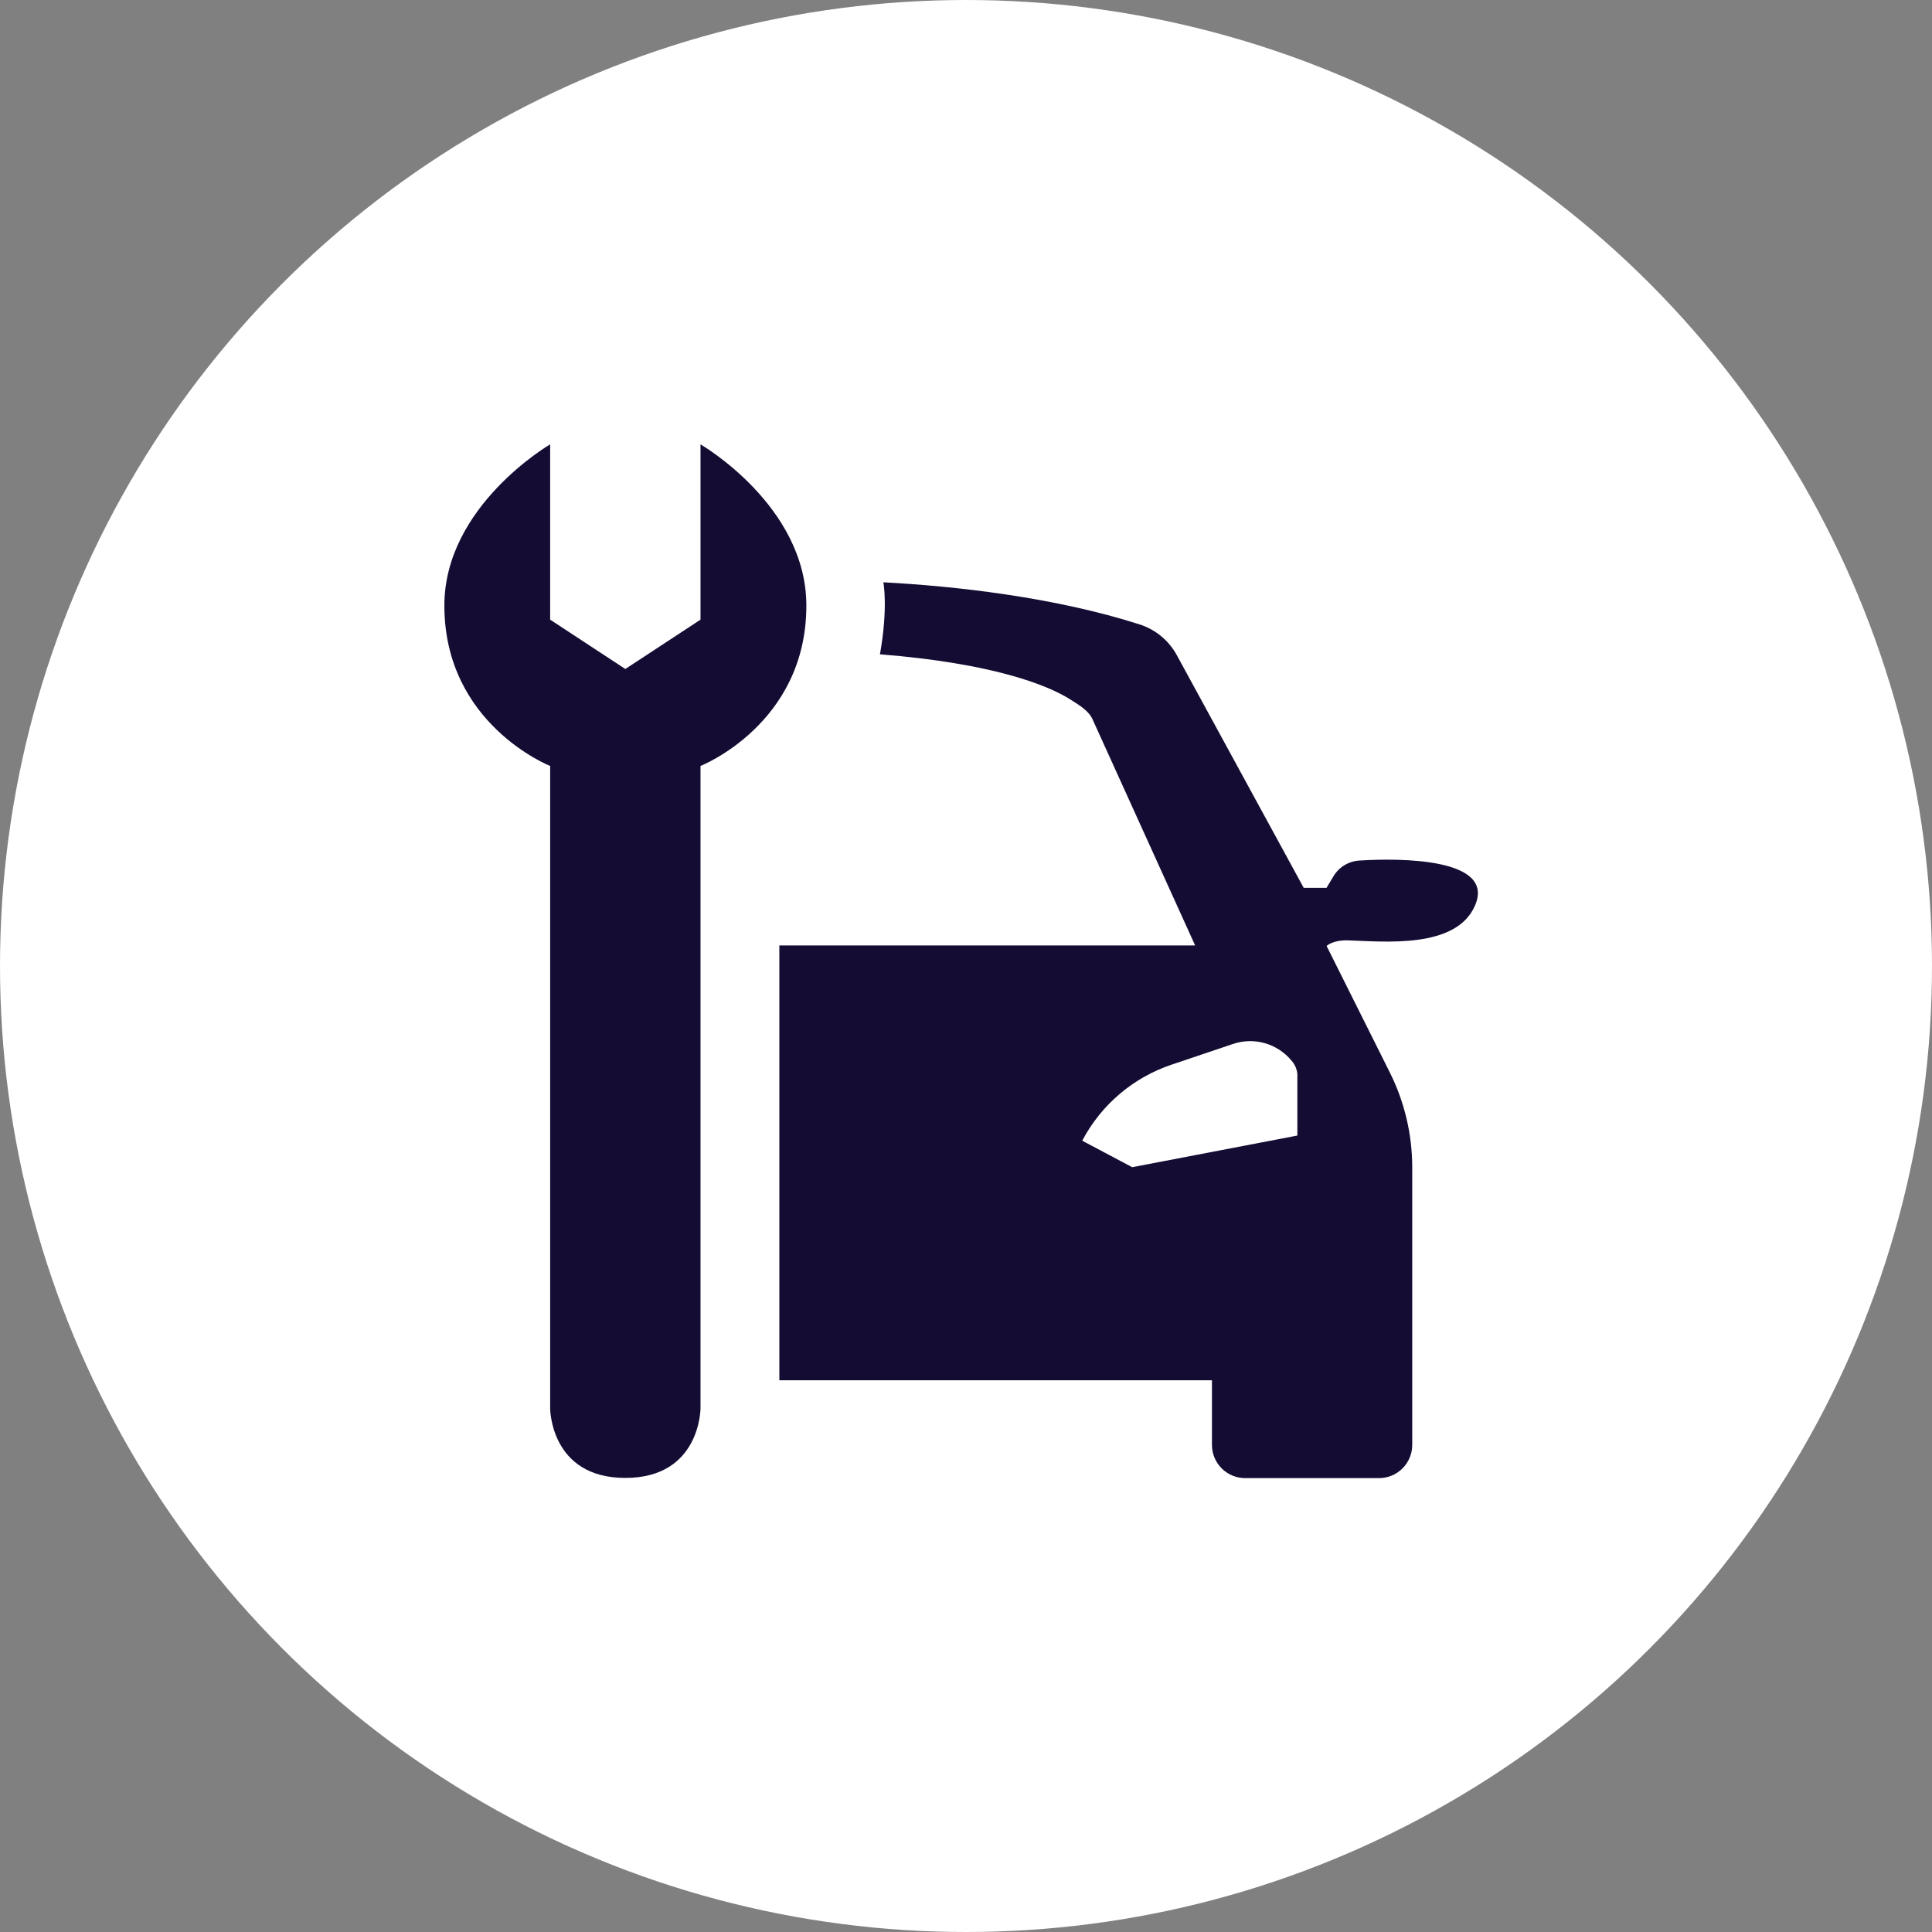 <svg width="100" height="100" viewBox="0 0 100 100" fill="none" xmlns="http://www.w3.org/2000/svg">
<rect x="0" y="0" width="100" height="100" fill="#808080" stroke="none"/>
<circle cx="50" cy="50" r="50" fill="white"/>
<path d="M70.363 44.542C70.088 44.558 69.822 44.641 69.587 44.784C69.352 44.927 69.155 45.126 69.016 45.363L68.662 45.954H67.48L60.905 33.899C60.492 33.148 59.807 32.584 58.991 32.321C54.573 30.907 49.472 30.341 45.723 30.139C45.723 30.139 45.978 31.444 45.546 33.867C51.393 34.331 54.248 35.466 55.411 36.212C55.889 36.52 56.388 36.796 56.593 37.327L61.86 48.936H40.339V71.443H62.73V74.786C62.73 75.243 62.911 75.681 63.234 76.004C63.557 76.327 63.996 76.508 64.453 76.508H71.371C71.598 76.509 71.822 76.465 72.032 76.378C72.241 76.292 72.431 76.165 72.592 76.005C72.752 75.845 72.879 75.655 72.966 75.446C73.053 75.237 73.097 75.012 73.097 74.786V60.418C73.096 58.714 72.699 57.035 71.937 55.511L68.665 48.964C68.665 48.964 68.966 48.646 69.797 48.674C71.665 48.734 75.365 49.12 76.341 46.881C77.431 44.408 72.468 44.408 70.363 44.542ZM67.151 58.776L58.602 60.414L56.016 59.042C56.997 57.178 58.66 55.767 60.657 55.101L63.805 54.04C64.337 53.857 64.911 53.84 65.453 53.991C65.994 54.142 66.477 54.454 66.837 54.885C67.017 55.08 67.127 55.329 67.151 55.593V58.776Z" fill="#150C33"/>
<path d="M36.258 23V32.073L32.367 34.627L28.476 32.073V23C28.476 23 23 26.183 23 31.344C23 37.492 28.476 39.646 28.476 39.646V72.896C28.476 72.896 28.476 76.497 32.367 76.497C36.258 76.497 36.258 72.896 36.258 72.896V39.646C36.258 39.646 41.737 37.492 41.737 31.344C41.737 26.166 36.258 23 36.258 23Z" fill="#150C33"/>
</svg>
